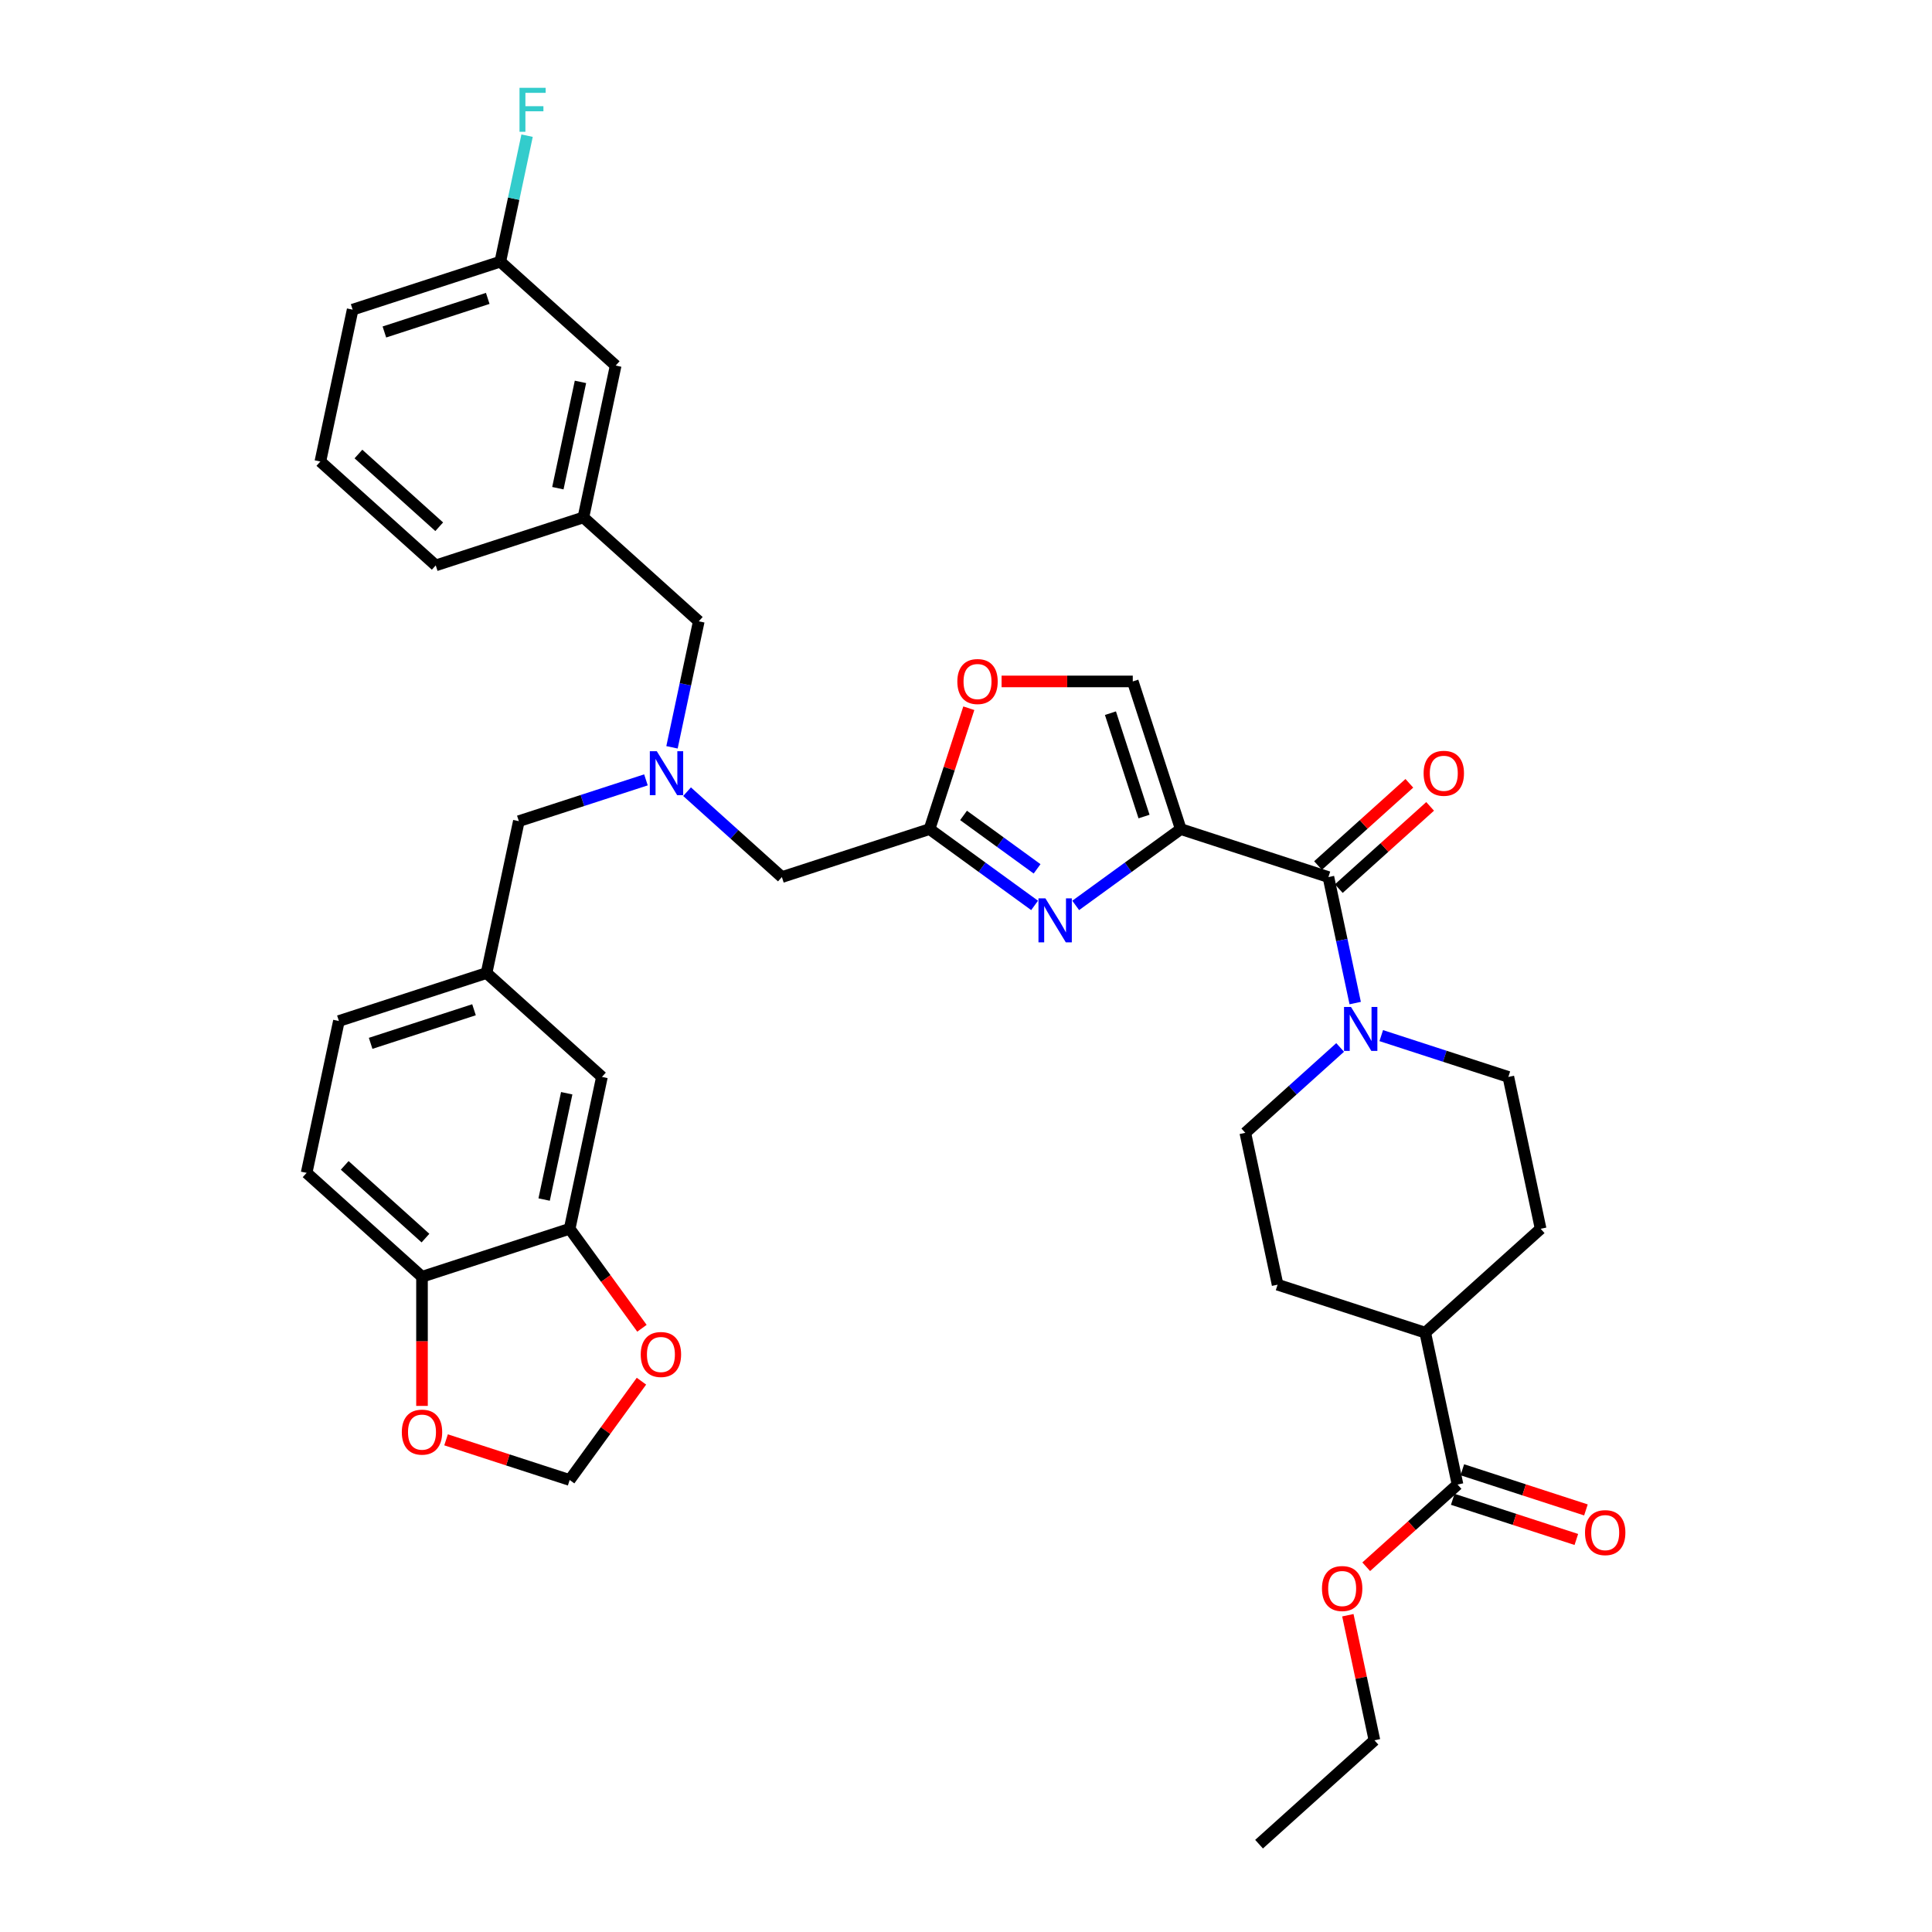 <?xml version='1.0' encoding='iso-8859-1'?>
<svg version='1.1' baseProfile='full'
              xmlns='http://www.w3.org/2000/svg'
                      xmlns:rdkit='http://www.rdkit.org/xml'
                      xmlns:xlink='http://www.w3.org/1999/xlink'
                  xml:space='preserve'
width='1000px' height='1000px' viewBox='0 0 1000 1000'>
<!-- END OF HEADER -->
<rect style='opacity:1.0;fill:#FFFFFF;stroke:none' width='1000' height='1000' x='0' y='0'> </rect>
<path class='bond-0' d='M 751.936,776.037 L 783.922,786.43' style='fill:none;fill-rule:evenodd;stroke:#000000;stroke-width:6px;stroke-linecap:butt;stroke-linejoin:miter;stroke-opacity:1' />
<path class='bond-0' d='M 783.922,786.43 L 815.909,796.823' style='fill:none;fill-rule:evenodd;stroke:#FF0000;stroke-width:6px;stroke-linecap:butt;stroke-linejoin:miter;stroke-opacity:1' />
<path class='bond-0' d='M 756.902,760.751 L 788.889,771.144' style='fill:none;fill-rule:evenodd;stroke:#000000;stroke-width:6px;stroke-linecap:butt;stroke-linejoin:miter;stroke-opacity:1' />
<path class='bond-0' d='M 788.889,771.144 L 820.875,781.537' style='fill:none;fill-rule:evenodd;stroke:#FF0000;stroke-width:6px;stroke-linecap:butt;stroke-linejoin:miter;stroke-opacity:1' />
<path class='bond-1' d='M 754.419,768.394 L 737.711,689.788' style='fill:none;fill-rule:evenodd;stroke:#000000;stroke-width:6px;stroke-linecap:butt;stroke-linejoin:miter;stroke-opacity:1' />
<path class='bond-2' d='M 754.419,768.394 L 730.787,789.673' style='fill:none;fill-rule:evenodd;stroke:#000000;stroke-width:6px;stroke-linecap:butt;stroke-linejoin:miter;stroke-opacity:1' />
<path class='bond-2' d='M 730.787,789.673 L 707.155,810.951' style='fill:none;fill-rule:evenodd;stroke:#FF0000;stroke-width:6px;stroke-linecap:butt;stroke-linejoin:miter;stroke-opacity:1' />
<path class='bond-3' d='M 692.964,459.942 L 716.596,438.663' style='fill:none;fill-rule:evenodd;stroke:#000000;stroke-width:6px;stroke-linecap:butt;stroke-linejoin:miter;stroke-opacity:1' />
<path class='bond-3' d='M 716.596,438.663 L 740.228,417.385' style='fill:none;fill-rule:evenodd;stroke:#FF0000;stroke-width:6px;stroke-linecap:butt;stroke-linejoin:miter;stroke-opacity:1' />
<path class='bond-3' d='M 682.209,447.998 L 705.841,426.719' style='fill:none;fill-rule:evenodd;stroke:#000000;stroke-width:6px;stroke-linecap:butt;stroke-linejoin:miter;stroke-opacity:1' />
<path class='bond-3' d='M 705.841,426.719 L 729.474,405.441' style='fill:none;fill-rule:evenodd;stroke:#FF0000;stroke-width:6px;stroke-linecap:butt;stroke-linejoin:miter;stroke-opacity:1' />
<path class='bond-4' d='M 687.586,453.97 L 694.517,486.579' style='fill:none;fill-rule:evenodd;stroke:#000000;stroke-width:6px;stroke-linecap:butt;stroke-linejoin:miter;stroke-opacity:1' />
<path class='bond-4' d='M 694.517,486.579 L 701.449,519.188' style='fill:none;fill-rule:evenodd;stroke:#0000FF;stroke-width:6px;stroke-linecap:butt;stroke-linejoin:miter;stroke-opacity:1' />
<path class='bond-5' d='M 687.586,453.97 L 611.157,429.137' style='fill:none;fill-rule:evenodd;stroke:#000000;stroke-width:6px;stroke-linecap:butt;stroke-linejoin:miter;stroke-opacity:1' />
<path class='bond-6' d='M 714.934,536.033 L 747.829,546.721' style='fill:none;fill-rule:evenodd;stroke:#0000FF;stroke-width:6px;stroke-linecap:butt;stroke-linejoin:miter;stroke-opacity:1' />
<path class='bond-6' d='M 747.829,546.721 L 780.723,557.409' style='fill:none;fill-rule:evenodd;stroke:#000000;stroke-width:6px;stroke-linecap:butt;stroke-linejoin:miter;stroke-opacity:1' />
<path class='bond-7' d='M 693.655,542.156 L 669.114,564.252' style='fill:none;fill-rule:evenodd;stroke:#0000FF;stroke-width:6px;stroke-linecap:butt;stroke-linejoin:miter;stroke-opacity:1' />
<path class='bond-7' d='M 669.114,564.252 L 644.574,586.349' style='fill:none;fill-rule:evenodd;stroke:#000000;stroke-width:6px;stroke-linecap:butt;stroke-linejoin:miter;stroke-opacity:1' />
<path class='bond-8' d='M 355.619,409.778 L 380.159,431.874' style='fill:none;fill-rule:evenodd;stroke:#0000FF;stroke-width:6px;stroke-linecap:butt;stroke-linejoin:miter;stroke-opacity:1' />
<path class='bond-8' d='M 380.159,431.874 L 404.7,453.97' style='fill:none;fill-rule:evenodd;stroke:#000000;stroke-width:6px;stroke-linecap:butt;stroke-linejoin:miter;stroke-opacity:1' />
<path class='bond-9' d='M 347.825,386.809 L 354.756,354.2' style='fill:none;fill-rule:evenodd;stroke:#0000FF;stroke-width:6px;stroke-linecap:butt;stroke-linejoin:miter;stroke-opacity:1' />
<path class='bond-9' d='M 354.756,354.2 L 361.687,321.591' style='fill:none;fill-rule:evenodd;stroke:#000000;stroke-width:6px;stroke-linecap:butt;stroke-linejoin:miter;stroke-opacity:1' />
<path class='bond-10' d='M 334.339,403.654 L 301.445,414.342' style='fill:none;fill-rule:evenodd;stroke:#0000FF;stroke-width:6px;stroke-linecap:butt;stroke-linejoin:miter;stroke-opacity:1' />
<path class='bond-10' d='M 301.445,414.342 L 268.55,425.031' style='fill:none;fill-rule:evenodd;stroke:#000000;stroke-width:6px;stroke-linecap:butt;stroke-linejoin:miter;stroke-opacity:1' />
<path class='bond-11' d='M 404.7,453.97 L 481.129,429.137' style='fill:none;fill-rule:evenodd;stroke:#000000;stroke-width:6px;stroke-linecap:butt;stroke-linejoin:miter;stroke-opacity:1' />
<path class='bond-12' d='M 361.687,321.591 L 301.967,267.819' style='fill:none;fill-rule:evenodd;stroke:#000000;stroke-width:6px;stroke-linecap:butt;stroke-linejoin:miter;stroke-opacity:1' />
<path class='bond-13' d='M 556.783,468.642 L 583.97,448.889' style='fill:none;fill-rule:evenodd;stroke:#0000FF;stroke-width:6px;stroke-linecap:butt;stroke-linejoin:miter;stroke-opacity:1' />
<path class='bond-13' d='M 583.97,448.889 L 611.157,429.137' style='fill:none;fill-rule:evenodd;stroke:#000000;stroke-width:6px;stroke-linecap:butt;stroke-linejoin:miter;stroke-opacity:1' />
<path class='bond-14' d='M 535.503,468.642 L 508.316,448.889' style='fill:none;fill-rule:evenodd;stroke:#0000FF;stroke-width:6px;stroke-linecap:butt;stroke-linejoin:miter;stroke-opacity:1' />
<path class='bond-14' d='M 508.316,448.889 L 481.129,429.137' style='fill:none;fill-rule:evenodd;stroke:#000000;stroke-width:6px;stroke-linecap:butt;stroke-linejoin:miter;stroke-opacity:1' />
<path class='bond-14' d='M 536.794,449.713 L 517.763,435.887' style='fill:none;fill-rule:evenodd;stroke:#0000FF;stroke-width:6px;stroke-linecap:butt;stroke-linejoin:miter;stroke-opacity:1' />
<path class='bond-14' d='M 517.763,435.887 L 498.732,422.06' style='fill:none;fill-rule:evenodd;stroke:#000000;stroke-width:6px;stroke-linecap:butt;stroke-linejoin:miter;stroke-opacity:1' />
<path class='bond-15' d='M 611.157,429.137 L 586.324,352.708' style='fill:none;fill-rule:evenodd;stroke:#000000;stroke-width:6px;stroke-linecap:butt;stroke-linejoin:miter;stroke-opacity:1' />
<path class='bond-15' d='M 592.147,422.639 L 574.763,369.139' style='fill:none;fill-rule:evenodd;stroke:#000000;stroke-width:6px;stroke-linecap:butt;stroke-linejoin:miter;stroke-opacity:1' />
<path class='bond-16' d='M 586.324,352.708 L 552.371,352.708' style='fill:none;fill-rule:evenodd;stroke:#000000;stroke-width:6px;stroke-linecap:butt;stroke-linejoin:miter;stroke-opacity:1' />
<path class='bond-16' d='M 552.371,352.708 L 518.418,352.708' style='fill:none;fill-rule:evenodd;stroke:#FF0000;stroke-width:6px;stroke-linecap:butt;stroke-linejoin:miter;stroke-opacity:1' />
<path class='bond-17' d='M 318.675,189.213 L 301.967,267.819' style='fill:none;fill-rule:evenodd;stroke:#000000;stroke-width:6px;stroke-linecap:butt;stroke-linejoin:miter;stroke-opacity:1' />
<path class='bond-17' d='M 300.447,197.662 L 288.752,252.686' style='fill:none;fill-rule:evenodd;stroke:#000000;stroke-width:6px;stroke-linecap:butt;stroke-linejoin:miter;stroke-opacity:1' />
<path class='bond-18' d='M 318.675,189.213 L 258.954,135.44' style='fill:none;fill-rule:evenodd;stroke:#000000;stroke-width:6px;stroke-linecap:butt;stroke-linejoin:miter;stroke-opacity:1' />
<path class='bond-19' d='M 258.954,135.44 L 265.885,102.831' style='fill:none;fill-rule:evenodd;stroke:#000000;stroke-width:6px;stroke-linecap:butt;stroke-linejoin:miter;stroke-opacity:1' />
<path class='bond-19' d='M 265.885,102.831 L 272.817,70.222' style='fill:none;fill-rule:evenodd;stroke:#33CCCC;stroke-width:6px;stroke-linecap:butt;stroke-linejoin:miter;stroke-opacity:1' />
<path class='bond-20' d='M 258.954,135.44 L 182.525,160.273' style='fill:none;fill-rule:evenodd;stroke:#000000;stroke-width:6px;stroke-linecap:butt;stroke-linejoin:miter;stroke-opacity:1' />
<path class='bond-20' d='M 252.457,154.451 L 198.956,171.834' style='fill:none;fill-rule:evenodd;stroke:#000000;stroke-width:6px;stroke-linecap:butt;stroke-linejoin:miter;stroke-opacity:1' />
<path class='bond-21' d='M 158.705,607.076 L 218.426,660.849' style='fill:none;fill-rule:evenodd;stroke:#000000;stroke-width:6px;stroke-linecap:butt;stroke-linejoin:miter;stroke-opacity:1' />
<path class='bond-21' d='M 178.418,603.198 L 220.222,640.838' style='fill:none;fill-rule:evenodd;stroke:#000000;stroke-width:6px;stroke-linecap:butt;stroke-linejoin:miter;stroke-opacity:1' />
<path class='bond-22' d='M 158.705,607.076 L 175.413,528.47' style='fill:none;fill-rule:evenodd;stroke:#000000;stroke-width:6px;stroke-linecap:butt;stroke-linejoin:miter;stroke-opacity:1' />
<path class='bond-23' d='M 175.413,528.47 L 251.842,503.637' style='fill:none;fill-rule:evenodd;stroke:#000000;stroke-width:6px;stroke-linecap:butt;stroke-linejoin:miter;stroke-opacity:1' />
<path class='bond-23' d='M 191.844,540.031 L 245.344,522.647' style='fill:none;fill-rule:evenodd;stroke:#000000;stroke-width:6px;stroke-linecap:butt;stroke-linejoin:miter;stroke-opacity:1' />
<path class='bond-24' d='M 251.842,503.637 L 311.563,557.409' style='fill:none;fill-rule:evenodd;stroke:#000000;stroke-width:6px;stroke-linecap:butt;stroke-linejoin:miter;stroke-opacity:1' />
<path class='bond-25' d='M 251.842,503.637 L 268.55,425.031' style='fill:none;fill-rule:evenodd;stroke:#000000;stroke-width:6px;stroke-linecap:butt;stroke-linejoin:miter;stroke-opacity:1' />
<path class='bond-26' d='M 311.563,557.409 L 294.854,636.015' style='fill:none;fill-rule:evenodd;stroke:#000000;stroke-width:6px;stroke-linecap:butt;stroke-linejoin:miter;stroke-opacity:1' />
<path class='bond-26' d='M 293.335,565.859 L 281.64,620.883' style='fill:none;fill-rule:evenodd;stroke:#000000;stroke-width:6px;stroke-linecap:butt;stroke-linejoin:miter;stroke-opacity:1' />
<path class='bond-27' d='M 218.426,660.849 L 294.854,636.015' style='fill:none;fill-rule:evenodd;stroke:#000000;stroke-width:6px;stroke-linecap:butt;stroke-linejoin:miter;stroke-opacity:1' />
<path class='bond-28' d='M 218.426,660.849 L 218.426,694.271' style='fill:none;fill-rule:evenodd;stroke:#000000;stroke-width:6px;stroke-linecap:butt;stroke-linejoin:miter;stroke-opacity:1' />
<path class='bond-28' d='M 218.426,694.271 L 218.426,727.694' style='fill:none;fill-rule:evenodd;stroke:#FF0000;stroke-width:6px;stroke-linecap:butt;stroke-linejoin:miter;stroke-opacity:1' />
<path class='bond-29' d='M 294.854,636.015 L 313.562,661.764' style='fill:none;fill-rule:evenodd;stroke:#000000;stroke-width:6px;stroke-linecap:butt;stroke-linejoin:miter;stroke-opacity:1' />
<path class='bond-29' d='M 313.562,661.764 L 332.27,687.513' style='fill:none;fill-rule:evenodd;stroke:#FF0000;stroke-width:6px;stroke-linecap:butt;stroke-linejoin:miter;stroke-opacity:1' />
<path class='bond-30' d='M 332.013,714.9 L 313.434,740.472' style='fill:none;fill-rule:evenodd;stroke:#FF0000;stroke-width:6px;stroke-linecap:butt;stroke-linejoin:miter;stroke-opacity:1' />
<path class='bond-30' d='M 313.434,740.472 L 294.854,766.044' style='fill:none;fill-rule:evenodd;stroke:#000000;stroke-width:6px;stroke-linecap:butt;stroke-linejoin:miter;stroke-opacity:1' />
<path class='bond-31' d='M 294.854,766.044 L 262.868,755.651' style='fill:none;fill-rule:evenodd;stroke:#000000;stroke-width:6px;stroke-linecap:butt;stroke-linejoin:miter;stroke-opacity:1' />
<path class='bond-31' d='M 262.868,755.651 L 230.882,745.258' style='fill:none;fill-rule:evenodd;stroke:#FF0000;stroke-width:6px;stroke-linecap:butt;stroke-linejoin:miter;stroke-opacity:1' />
<path class='bond-32' d='M 301.967,267.819 L 225.538,292.652' style='fill:none;fill-rule:evenodd;stroke:#000000;stroke-width:6px;stroke-linecap:butt;stroke-linejoin:miter;stroke-opacity:1' />
<path class='bond-33' d='M 165.817,238.879 L 225.538,292.652' style='fill:none;fill-rule:evenodd;stroke:#000000;stroke-width:6px;stroke-linecap:butt;stroke-linejoin:miter;stroke-opacity:1' />
<path class='bond-33' d='M 185.53,235.001 L 227.334,272.642' style='fill:none;fill-rule:evenodd;stroke:#000000;stroke-width:6px;stroke-linecap:butt;stroke-linejoin:miter;stroke-opacity:1' />
<path class='bond-34' d='M 165.817,238.879 L 182.525,160.273' style='fill:none;fill-rule:evenodd;stroke:#000000;stroke-width:6px;stroke-linecap:butt;stroke-linejoin:miter;stroke-opacity:1' />
<path class='bond-35' d='M 501.455,366.578 L 491.292,397.858' style='fill:none;fill-rule:evenodd;stroke:#FF0000;stroke-width:6px;stroke-linecap:butt;stroke-linejoin:miter;stroke-opacity:1' />
<path class='bond-35' d='M 491.292,397.858 L 481.129,429.137' style='fill:none;fill-rule:evenodd;stroke:#000000;stroke-width:6px;stroke-linecap:butt;stroke-linejoin:miter;stroke-opacity:1' />
<path class='bond-36' d='M 737.711,689.788 L 661.282,664.955' style='fill:none;fill-rule:evenodd;stroke:#000000;stroke-width:6px;stroke-linecap:butt;stroke-linejoin:miter;stroke-opacity:1' />
<path class='bond-37' d='M 737.711,689.788 L 797.432,636.015' style='fill:none;fill-rule:evenodd;stroke:#000000;stroke-width:6px;stroke-linecap:butt;stroke-linejoin:miter;stroke-opacity:1' />
<path class='bond-38' d='M 697.647,836.037 L 704.527,868.405' style='fill:none;fill-rule:evenodd;stroke:#FF0000;stroke-width:6px;stroke-linecap:butt;stroke-linejoin:miter;stroke-opacity:1' />
<path class='bond-38' d='M 704.527,868.405 L 711.407,900.773' style='fill:none;fill-rule:evenodd;stroke:#000000;stroke-width:6px;stroke-linecap:butt;stroke-linejoin:miter;stroke-opacity:1' />
<path class='bond-39' d='M 644.574,586.349 L 661.282,664.955' style='fill:none;fill-rule:evenodd;stroke:#000000;stroke-width:6px;stroke-linecap:butt;stroke-linejoin:miter;stroke-opacity:1' />
<path class='bond-40' d='M 780.723,557.409 L 797.432,636.015' style='fill:none;fill-rule:evenodd;stroke:#000000;stroke-width:6px;stroke-linecap:butt;stroke-linejoin:miter;stroke-opacity:1' />
<path class='bond-41' d='M 711.407,900.773 L 651.686,954.545' style='fill:none;fill-rule:evenodd;stroke:#000000;stroke-width:6px;stroke-linecap:butt;stroke-linejoin:miter;stroke-opacity:1' />
<path  class='atom-2' d='M 736.86 400.262
Q 736.86 394.797, 739.56 391.743
Q 742.26 388.689, 747.307 388.689
Q 752.354 388.689, 755.054 391.743
Q 757.754 394.797, 757.754 400.262
Q 757.754 405.79, 755.022 408.941
Q 752.289 412.059, 747.307 412.059
Q 742.292 412.059, 739.56 408.941
Q 736.86 405.823, 736.86 400.262
M 747.307 409.487
Q 750.779 409.487, 752.643 407.173
Q 754.539 404.826, 754.539 400.262
Q 754.539 395.793, 752.643 393.543
Q 750.779 391.261, 747.307 391.261
Q 743.835 391.261, 741.939 393.511
Q 740.074 395.761, 740.074 400.262
Q 740.074 404.858, 741.939 407.173
Q 743.835 409.487, 747.307 409.487
' fill='#FF0000'/>
<path  class='atom-3' d='M 699.264 521.197
L 706.721 533.251
Q 707.461 534.44, 708.65 536.594
Q 709.839 538.748, 709.904 538.876
L 709.904 521.197
L 712.925 521.197
L 712.925 543.955
L 709.807 543.955
L 701.803 530.776
Q 700.871 529.233, 699.875 527.465
Q 698.91 525.697, 698.621 525.151
L 698.621 543.955
L 695.664 543.955
L 695.664 521.197
L 699.264 521.197
' fill='#0000FF'/>
<path  class='atom-4' d='M 820.401 793.292
Q 820.401 787.827, 823.101 784.773
Q 825.801 781.719, 830.848 781.719
Q 835.895 781.719, 838.595 784.773
Q 841.295 787.827, 841.295 793.292
Q 841.295 798.82, 838.563 801.971
Q 835.83 805.089, 830.848 805.089
Q 825.833 805.089, 823.101 801.971
Q 820.401 798.853, 820.401 793.292
M 830.848 802.517
Q 834.32 802.517, 836.184 800.203
Q 838.081 797.856, 838.081 793.292
Q 838.081 788.823, 836.184 786.573
Q 834.32 784.291, 830.848 784.291
Q 827.376 784.291, 825.48 786.541
Q 823.615 788.791, 823.615 793.292
Q 823.615 797.888, 825.48 800.203
Q 827.376 802.517, 830.848 802.517
' fill='#FF0000'/>
<path  class='atom-5' d='M 339.948 388.818
L 347.406 400.872
Q 348.145 402.062, 349.335 404.215
Q 350.524 406.369, 350.588 406.498
L 350.588 388.818
L 353.61 388.818
L 353.61 411.577
L 350.492 411.577
L 342.488 398.397
Q 341.556 396.854, 340.559 395.086
Q 339.595 393.318, 339.306 392.772
L 339.306 411.577
L 336.348 411.577
L 336.348 388.818
L 339.948 388.818
' fill='#0000FF'/>
<path  class='atom-8' d='M 541.112 464.993
L 548.57 477.047
Q 549.309 478.237, 550.499 480.391
Q 551.688 482.544, 551.752 482.673
L 551.752 464.993
L 554.774 464.993
L 554.774 487.752
L 551.656 487.752
L 543.652 474.572
Q 542.72 473.029, 541.723 471.261
Q 540.759 469.493, 540.469 468.947
L 540.469 487.752
L 537.512 487.752
L 537.512 464.993
L 541.112 464.993
' fill='#0000FF'/>
<path  class='atom-20' d='M 331.643 701.094
Q 331.643 695.629, 334.343 692.575
Q 337.043 689.522, 342.09 689.522
Q 347.137 689.522, 349.837 692.575
Q 352.537 695.629, 352.537 701.094
Q 352.537 706.623, 349.805 709.773
Q 347.073 712.891, 342.09 712.891
Q 337.076 712.891, 334.343 709.773
Q 331.643 706.655, 331.643 701.094
M 342.09 710.319
Q 345.562 710.319, 347.426 708.005
Q 349.323 705.658, 349.323 701.094
Q 349.323 696.626, 347.426 694.376
Q 345.562 692.093, 342.09 692.093
Q 338.619 692.093, 336.722 694.343
Q 334.858 696.594, 334.858 701.094
Q 334.858 705.691, 336.722 708.005
Q 338.619 710.319, 342.09 710.319
' fill='#FF0000'/>
<path  class='atom-22' d='M 207.979 741.275
Q 207.979 735.81, 210.679 732.757
Q 213.379 729.703, 218.426 729.703
Q 223.472 729.703, 226.173 732.757
Q 228.873 735.81, 228.873 741.275
Q 228.873 746.804, 226.14 749.954
Q 223.408 753.072, 218.426 753.072
Q 213.411 753.072, 210.679 749.954
Q 207.979 746.836, 207.979 741.275
M 218.426 750.5
Q 221.897 750.5, 223.762 748.186
Q 225.658 745.839, 225.658 741.275
Q 225.658 736.807, 223.762 734.557
Q 221.897 732.274, 218.426 732.274
Q 214.954 732.274, 213.057 734.524
Q 211.193 736.775, 211.193 741.275
Q 211.193 745.872, 213.057 748.186
Q 214.954 750.5, 218.426 750.5
' fill='#FF0000'/>
<path  class='atom-24' d='M 268.896 45.455
L 282.429 45.455
L 282.429 48.058
L 271.95 48.058
L 271.95 54.969
L 281.272 54.969
L 281.272 57.605
L 271.95 57.605
L 271.95 68.213
L 268.896 68.213
L 268.896 45.455
' fill='#33CCCC'/>
<path  class='atom-28' d='M 495.515 352.772
Q 495.515 347.308, 498.215 344.254
Q 500.915 341.2, 505.962 341.2
Q 511.009 341.2, 513.709 344.254
Q 516.409 347.308, 516.409 352.772
Q 516.409 358.301, 513.677 361.451
Q 510.944 364.569, 505.962 364.569
Q 500.947 364.569, 498.215 361.451
Q 495.515 358.333, 495.515 352.772
M 505.962 361.998
Q 509.434 361.998, 511.298 359.683
Q 513.195 357.337, 513.195 352.772
Q 513.195 348.304, 511.298 346.054
Q 509.434 343.772, 505.962 343.772
Q 502.49 343.772, 500.594 346.022
Q 498.729 348.272, 498.729 352.772
Q 498.729 357.369, 500.594 359.683
Q 502.49 361.998, 505.962 361.998
' fill='#FF0000'/>
<path  class='atom-31' d='M 684.251 822.231
Q 684.251 816.766, 686.952 813.713
Q 689.652 810.659, 694.698 810.659
Q 699.745 810.659, 702.445 813.713
Q 705.146 816.766, 705.146 822.231
Q 705.146 827.76, 702.413 830.91
Q 699.681 834.028, 694.698 834.028
Q 689.684 834.028, 686.952 830.91
Q 684.251 827.792, 684.251 822.231
M 694.698 831.457
Q 698.17 831.457, 700.034 829.142
Q 701.931 826.796, 701.931 822.231
Q 701.931 817.763, 700.034 815.513
Q 698.17 813.23, 694.698 813.23
Q 691.227 813.23, 689.33 815.481
Q 687.466 817.731, 687.466 822.231
Q 687.466 826.828, 689.33 829.142
Q 691.227 831.457, 694.698 831.457
' fill='#FF0000'/>
</svg>
